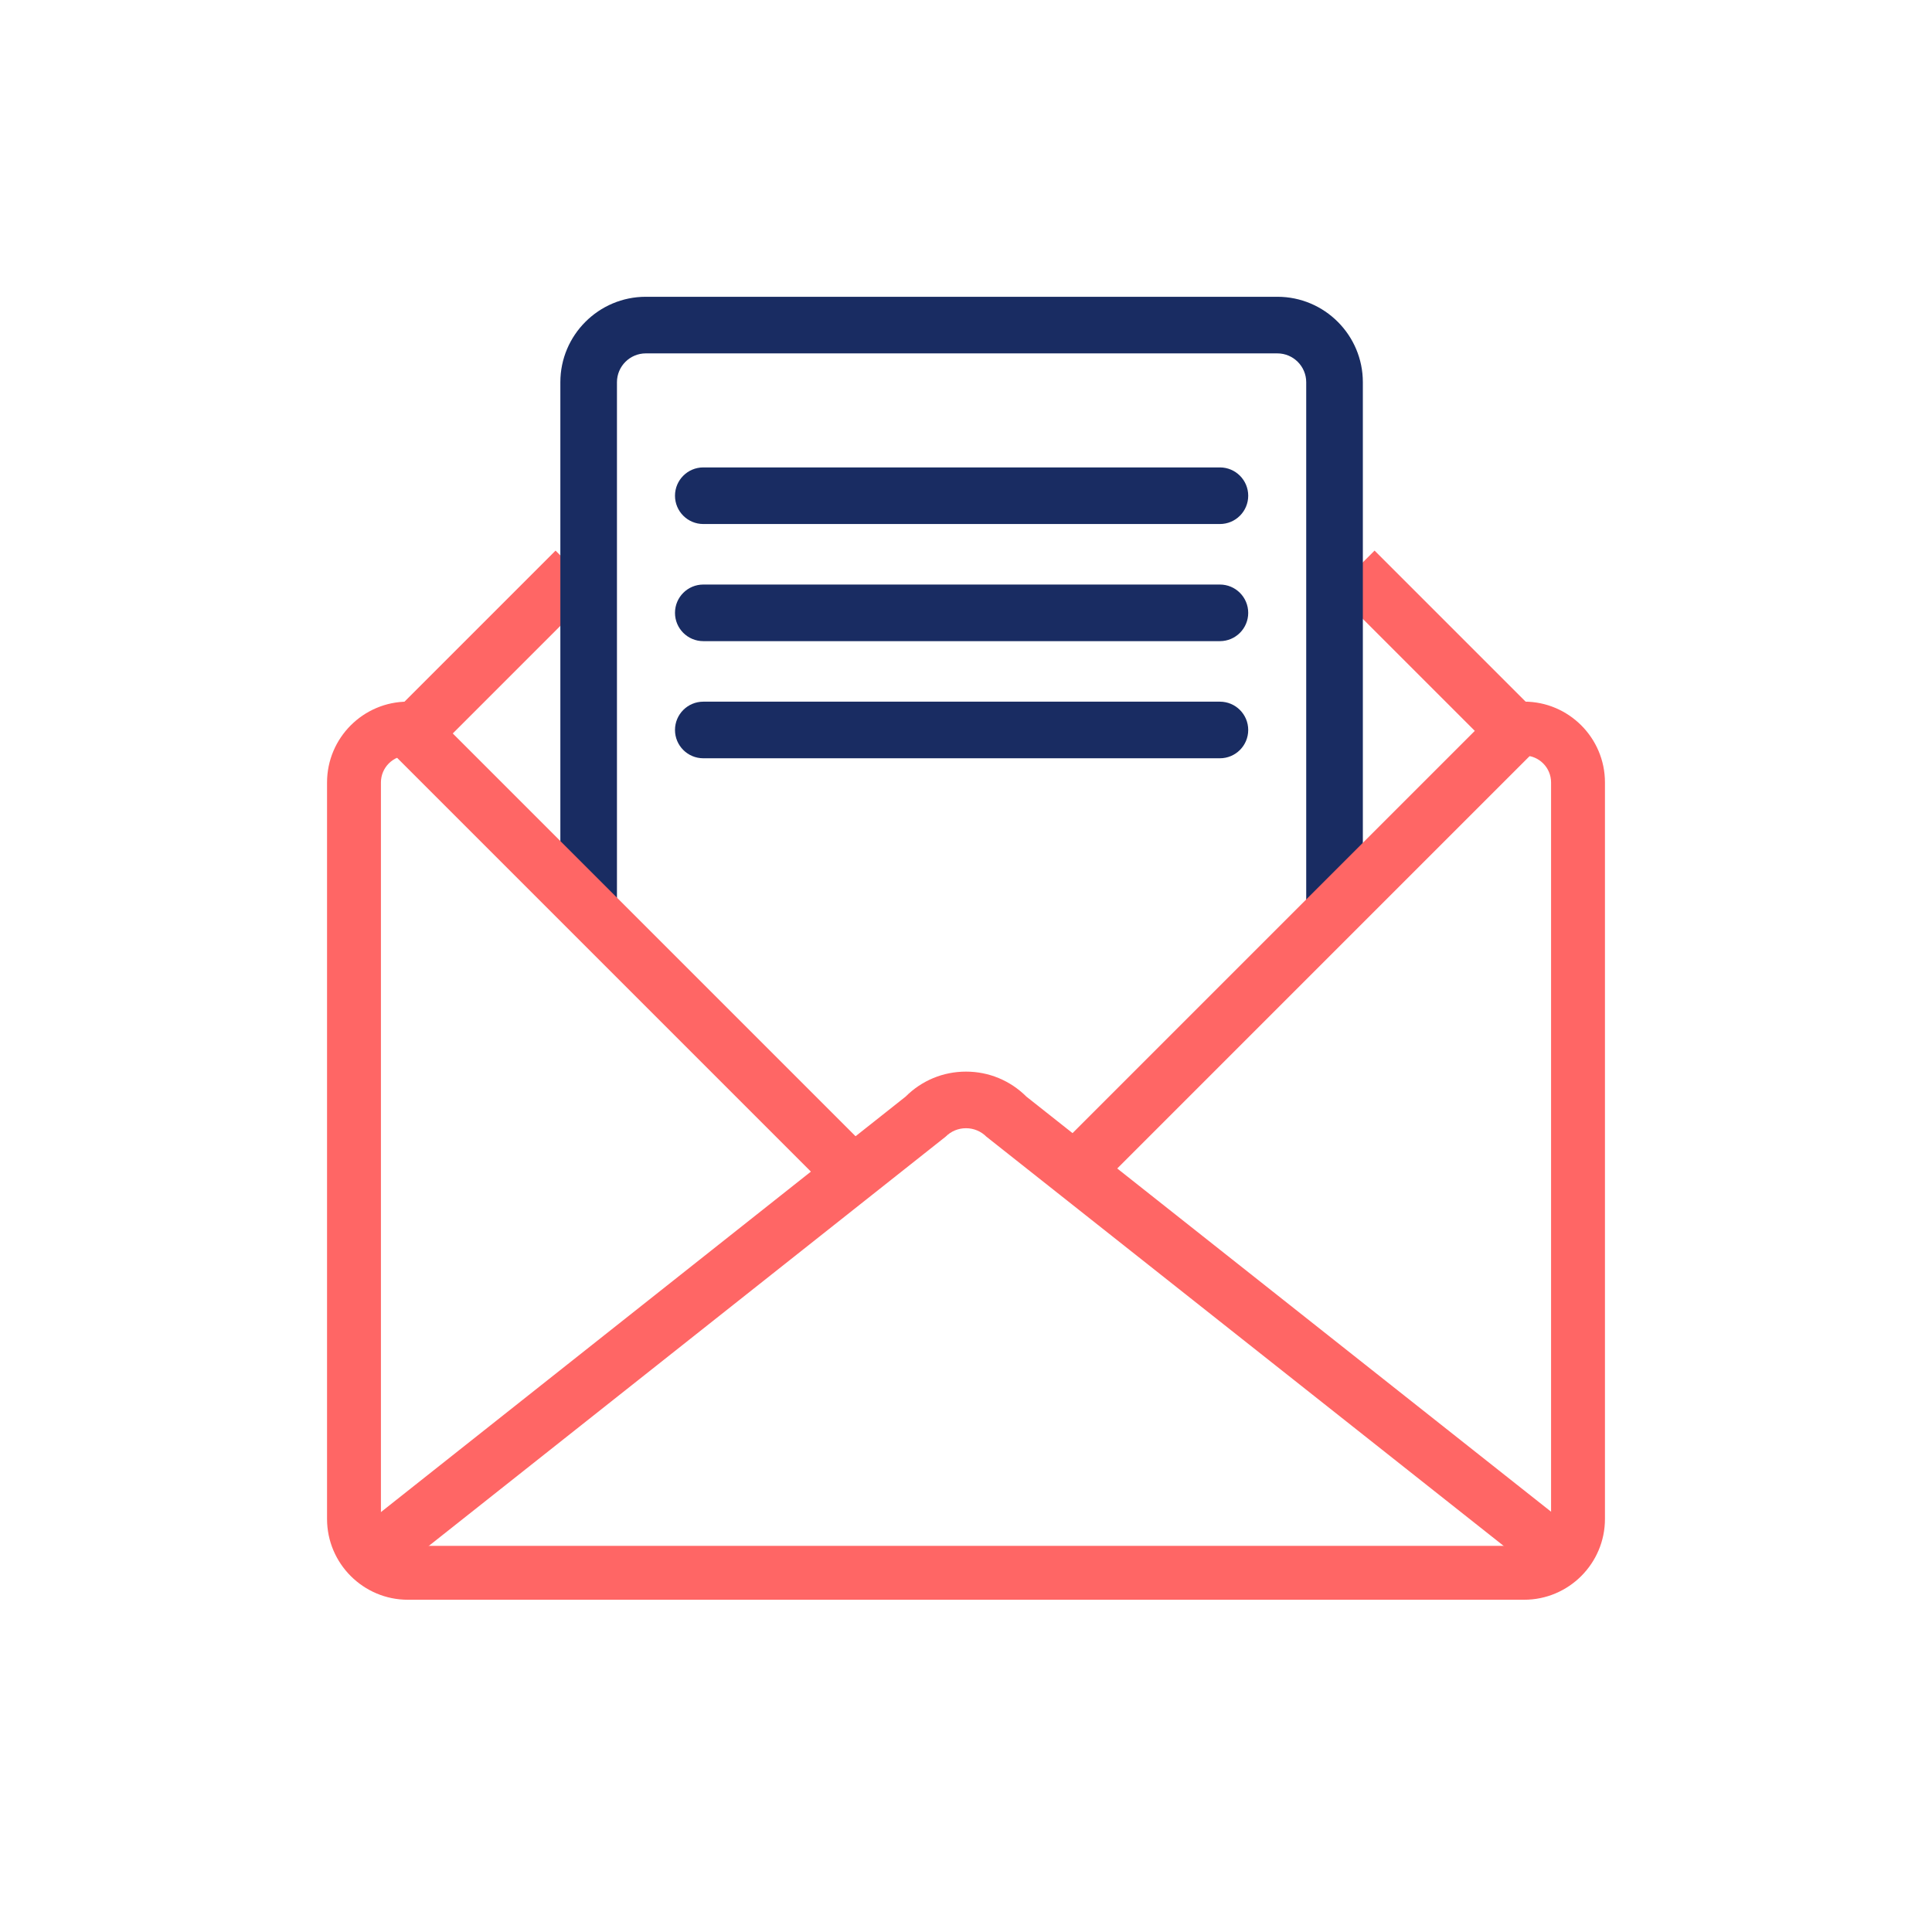 <?xml version="1.0" encoding="UTF-8"?><svg id="Layer_1" xmlns="http://www.w3.org/2000/svg" viewBox="0 0 512 512"><defs><style>.cls-1{fill:#ff6665;}.cls-2{fill:#192c62;}</style></defs><rect class="cls-1" x="98.34" y="166.16" width="63.48" height="15" transform="translate(-84.69 142.85) rotate(-45)"/><rect class="cls-1" x="373.91" y="141.92" width="15" height="63.48" transform="translate(-11.08 320.56) rotate(-45)"/><path class="cls-1" d="M403.91,423.95H108.09c-11.81,0-21.42-9.61-21.42-21.42V207.36c0-11.81,9.61-21.42,21.42-21.42,3.94,0,7.14,3.2,7.14,7.14s-3.2,7.14-7.14,7.14-7.14,3.2-7.14,7.14v195.17c0,3.94,3.2,7.14,7.14,7.14H403.91c3.94,0,7.14-3.2,7.14-7.14V207.36c0-3.94-3.2-7.14-7.14-7.14s-7.14-3.2-7.14-7.14,3.2-7.14,7.14-7.14c11.81,0,21.42,9.61,21.42,21.42v195.17c0,11.81-9.61,21.42-21.42,21.42Z"/><path class="cls-1" d="M103.26,417.9l-10.61-10.61,147.34-116.67c4.28-4.28,9.96-6.63,16.01-6.63s11.73,2.36,16.01,6.63l146.84,116.17-10.61,10.61-146.84-116.17c-1.44-1.44-3.36-2.24-5.4-2.24s-3.96,.79-5.4,2.24l-147.34,116.67Z"/><path class="cls-2" d="M361.16,243.85h-15V101.29c0-4.21-3.43-7.64-7.64-7.64H171.14c-4.21,0-7.64,3.43-7.64,7.64V241.55h-15V101.29c0-12.48,10.16-22.64,22.64-22.64h167.39c12.48,0,22.64,10.16,22.64,22.64V243.85Z"/><path class="cls-2" d="M323.29,138.87H186.38c-4.14,0-7.5-3.36-7.5-7.5s3.36-7.5,7.5-7.5h136.91c4.14,0,7.5,3.36,7.5,7.5s-3.36,7.5-7.5,7.5Z"/><path class="cls-2" d="M323.29,169.91H186.38c-4.14,0-7.5-3.36-7.5-7.5s3.36-7.5,7.5-7.5h136.91c4.14,0,7.5,3.36,7.5,7.5s-3.36,7.5-7.5,7.5Z"/><path class="cls-2" d="M323.29,200.95H186.38c-4.14,0-7.5-3.36-7.5-7.5s3.36-7.5,7.5-7.5h136.91c4.14,0,7.5,3.36,7.5,7.5s-3.36,7.5-7.5,7.5Z"/><rect class="cls-1" x="258.1" y="244.67" width="169.74" height="15" transform="translate(-77.86 316.37) rotate(-45)"/><rect class="cls-1" x="160.6" y="168.23" width="15" height="169.74" transform="translate(-129.73 192.99) rotate(-45)"/></svg>